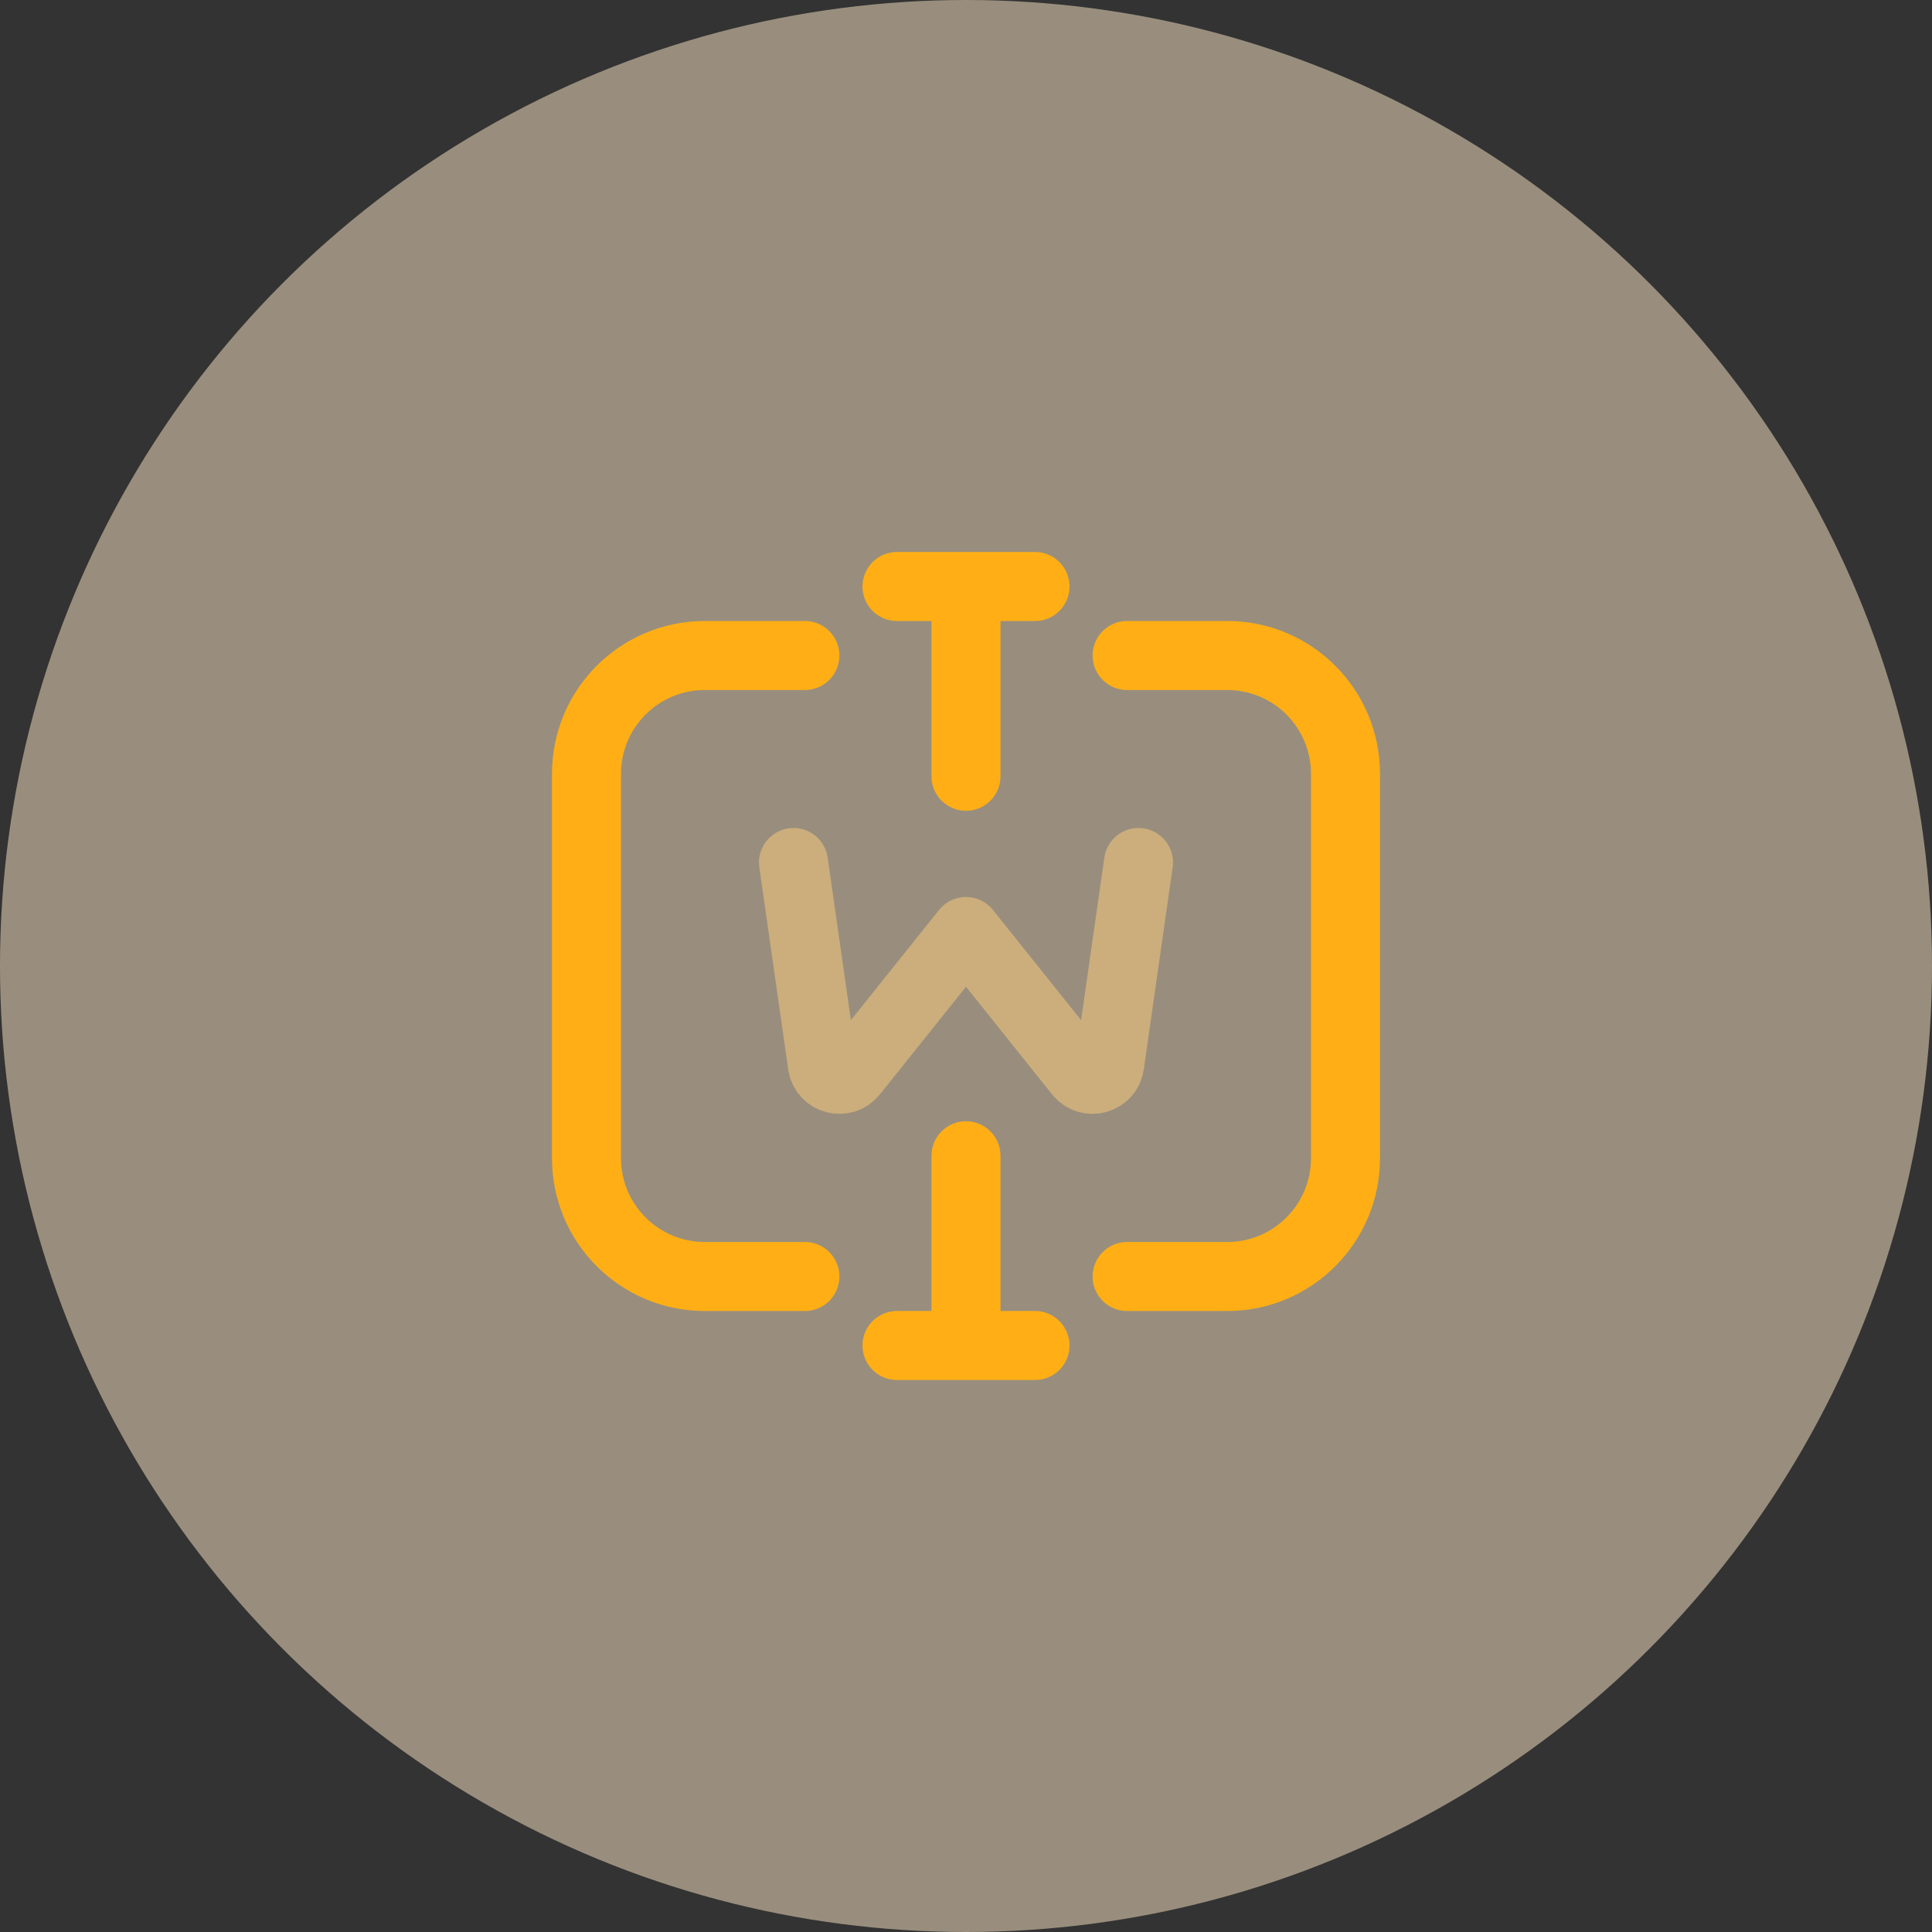 <?xml version="1.0" encoding="UTF-8"?>
<svg xmlns="http://www.w3.org/2000/svg" width="56" height="56" viewBox="0 0 56 56" fill="none">
  <rect x="0" y="0" width="56" height="56" fill="#333333" stroke="none"/>
  <circle opacity="0.5" cx="28" cy="28" r="28" fill="#FFEAC9"></circle>
  <g clip-path="url(#clip0_1303_28001)">
    <path d="M23.33 37H20.429C18.535 37 17 35.465 17 33.571V22.429C17 20.535 18.535 19 20.429 19H23.33M32.67 37H35.571C37.465 37 39 35.465 39 33.571V22.429C39 20.535 37.465 19 35.571 19H32.67" stroke="#FFAF15" stroke-width="2" stroke-linecap="round"></path>
    <path opacity="0.5" d="M23 25L23.837 30.856C23.898 31.29 24.448 31.439 24.722 31.098L28 27L31.278 31.098C31.552 31.439 32.102 31.29 32.163 30.856L33 25" stroke="#FFCF7D" stroke-width="2" stroke-linecap="round" stroke-linejoin="round"></path>
    <path d="M28 17H26M28 17H30M28 17V22.5M28 39H26M28 39H30M28 39V33.5" stroke="#FFAF15" stroke-width="2" stroke-linecap="round"></path>
  </g>
  <defs>
    <clipPath id="clip0_1303_28001">
      <rect width="24" height="24" fill="white" transform="translate(16 16)"></rect>
    </clipPath>
  </defs>
</svg>
